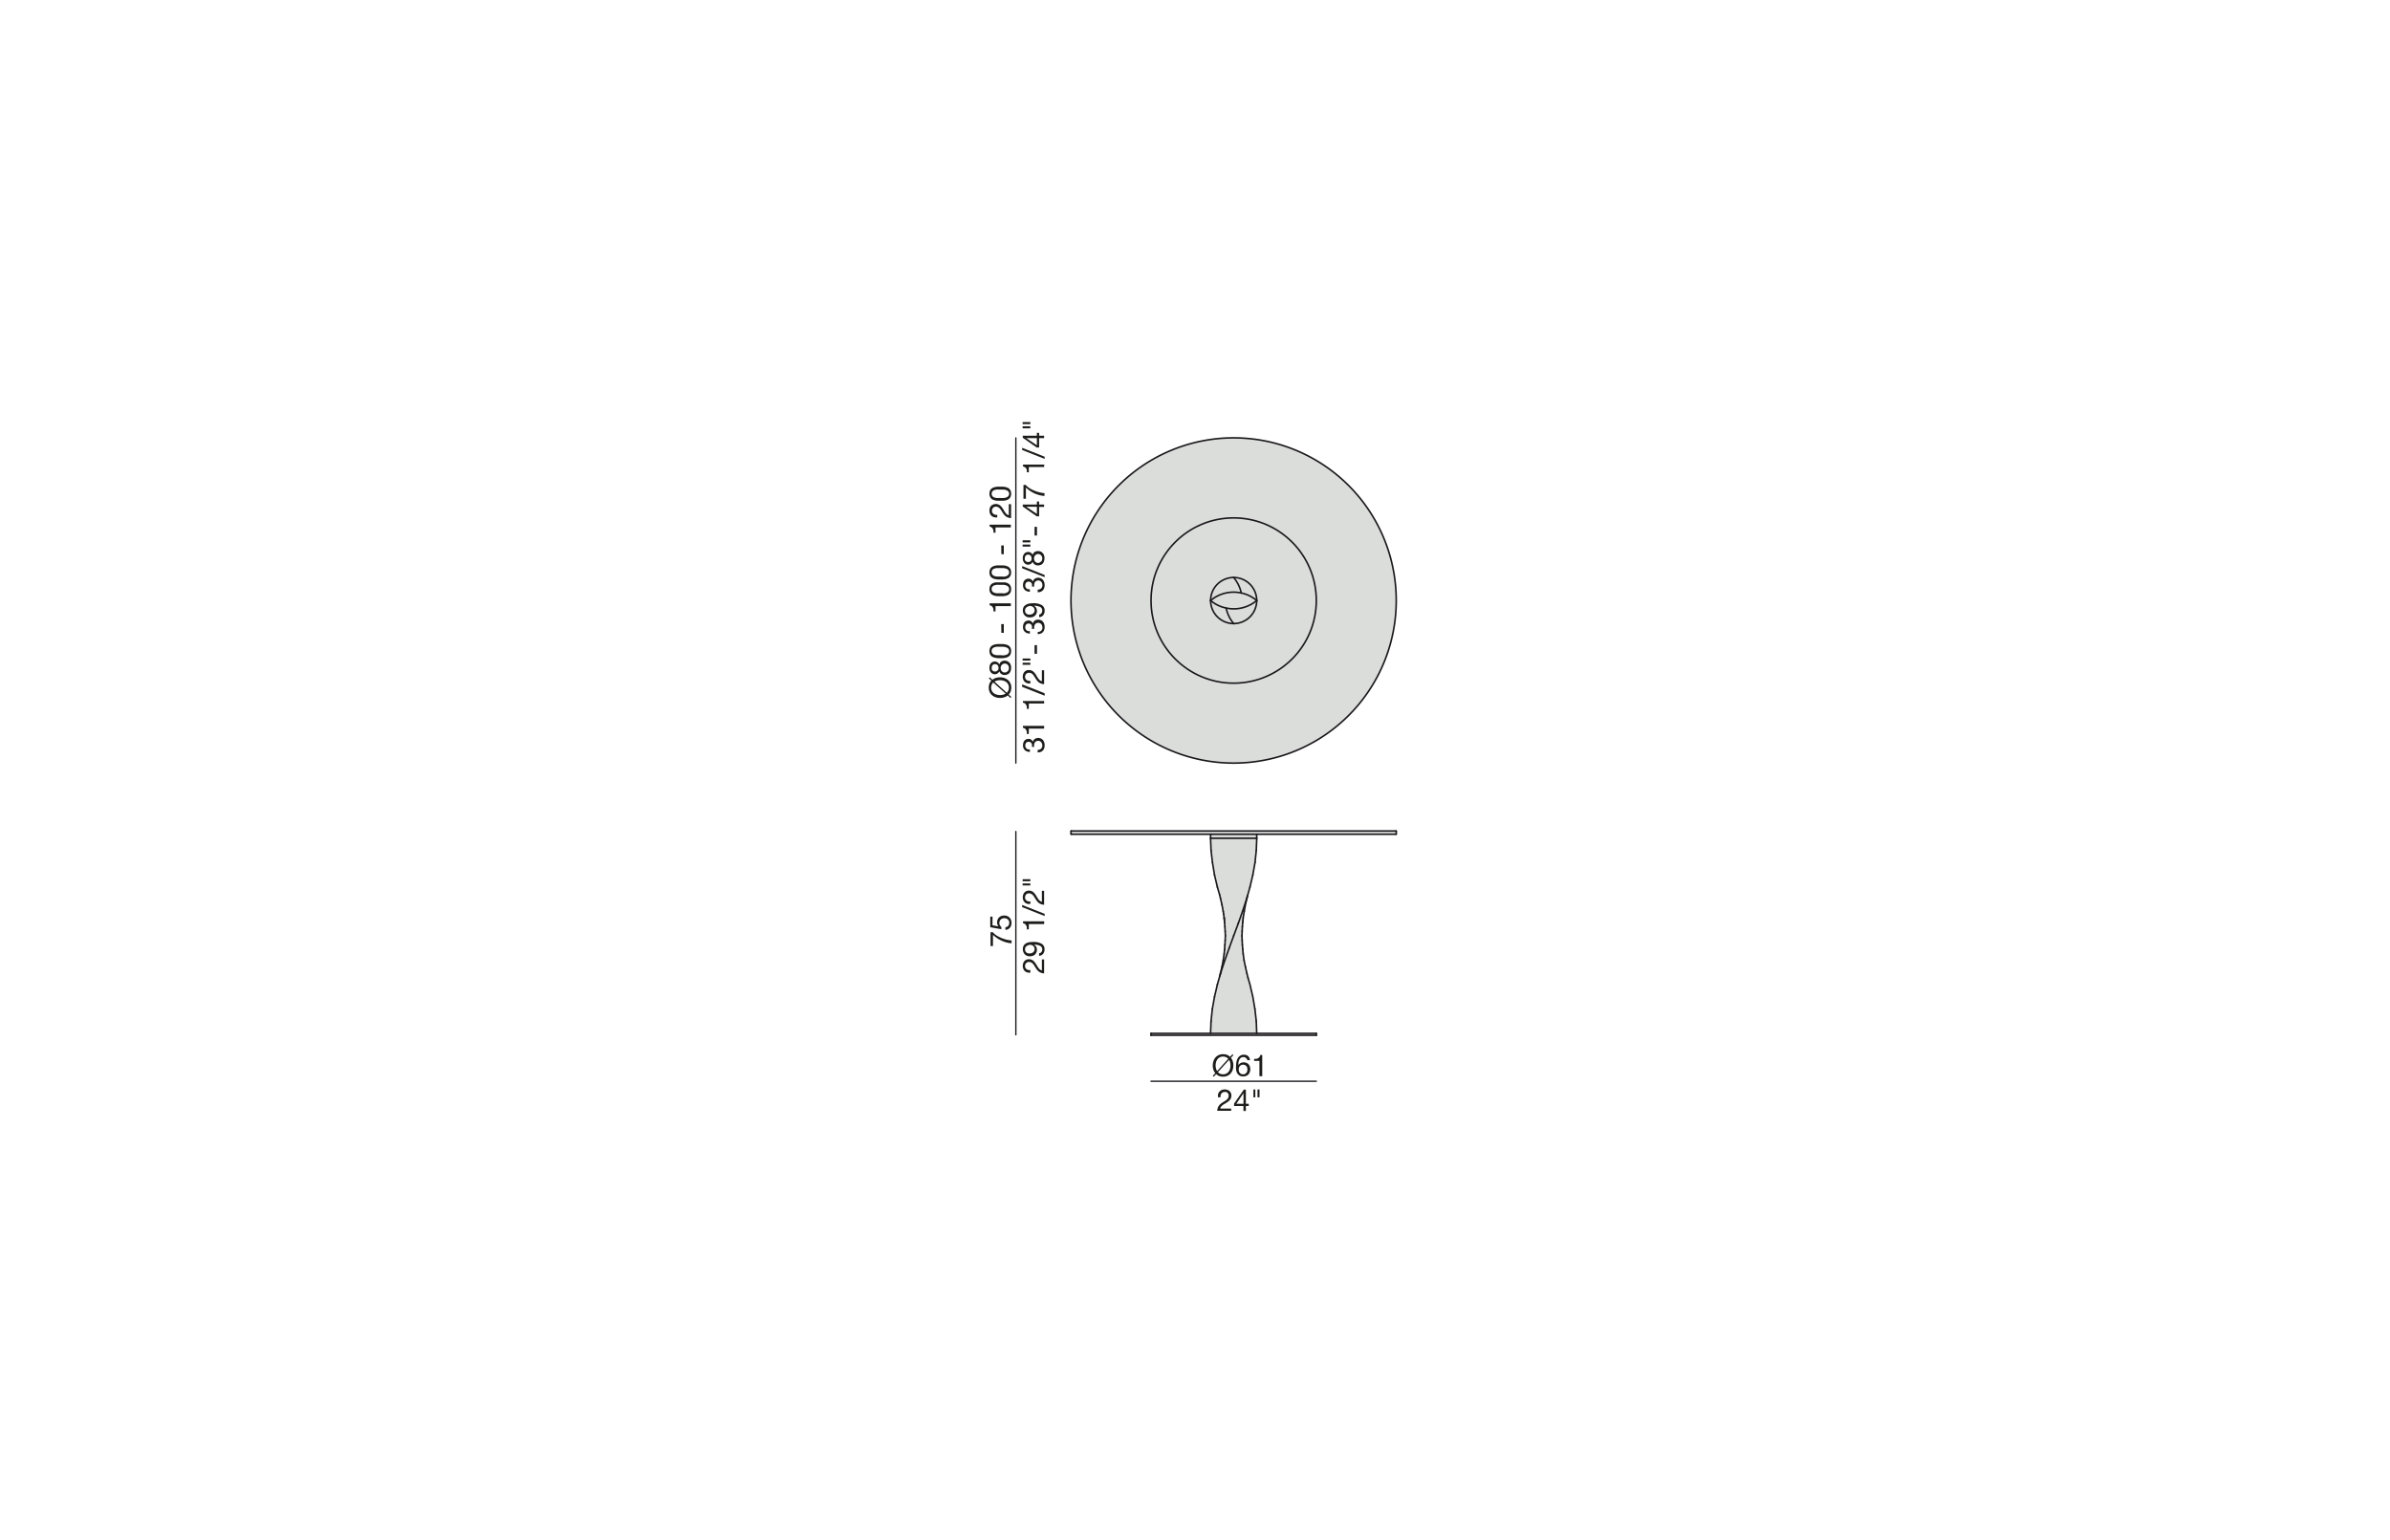 <?xml version="1.0" encoding="UTF-8"?>
<svg xmlns="http://www.w3.org/2000/svg" id="Livello_1" data-name="Livello 1" viewBox="0 0 450 290">
  <defs>
    <style>.cls-1{fill:#dbdddb;}.cls-2,.cls-4{fill:none;stroke:#1b181c;stroke-linecap:round;stroke-linejoin:round;}.cls-2{stroke-width:0.3px;}.cls-3{fill:#1d1d1b;}.cls-4{stroke-width:0.25px;}</style>
  </defs>
  <g id="ARC">
    <path class="cls-1" d="M232.28,82.46a30.62,30.62,0,1,1-30.62,30.62A30.61,30.61,0,0,1,232.28,82.46Zm15.56,30.62a15.56,15.56,0,1,0-15.56,15.56A15.55,15.55,0,0,0,247.84,113.08Z"></path>
    <polygon class="cls-1" points="247.84 194.58 247.84 194.94 216.72 194.94 216.72 194.58 227.94 194.58 236.62 194.58 247.84 194.58"></polygon>
    <rect class="cls-1" x="227.94" y="157.08" width="8.68" height="0.76"></rect>
    <path class="cls-1" d="M233.71,111.66a6.55,6.55,0,0,1,2.91,1.42,6.73,6.73,0,0,1-5.76,1.41,6.56,6.56,0,0,1-2.92-1.41A6.72,6.72,0,0,1,233.71,111.66Z"></path>
    <path class="cls-1" d="M232.28,117.42a6.77,6.77,0,0,1-1.42-2.91v0a6.73,6.73,0,0,0,5.76-1.41A4.34,4.34,0,0,1,232.28,117.42Z"></path>
    <polygon class="cls-1" points="236.62 194.58 227.94 194.58 228.03 192.29 228.26 190 228.67 187.71 229.21 185.39 229.66 183.8 229.86 183.11 230.62 180.82 231.44 178.51 232.28 176.21 233.13 173.93 233.95 171.61 234.7 169.32 234.9 168.63 234.77 169.16 234.49 170.38 234.27 171.61 234.07 172.82 234.03 173.25 233.99 173.66 233.92 174.5 233.88 175.37 233.84 176.21 233.88 177.06 233.92 177.92 233.99 178.76 234.07 179.6 234.24 180.84 234.49 182.04 234.77 183.26 234.98 184.11 235.35 185.39 235.89 187.71 236.28 190 236.54 192.29 236.62 194.58"></polygon>
    <path class="cls-1" d="M233.71,111.66a6.78,6.78,0,0,0-1.43-2.92,4.34,4.34,0,0,1,4.34,4.34,6.55,6.55,0,0,0-2.91-1.42Z"></path>
    <path class="cls-1" d="M233.71,111.66a6.72,6.72,0,0,0-5.77,1.42,4.34,4.34,0,0,1,4.34-4.34,6.78,6.78,0,0,1,1.43,2.92Z"></path>
    <path class="cls-1" d="M227.94,113.08a6.56,6.56,0,0,0,2.92,1.41v0a6.77,6.77,0,0,0,1.42,2.91A4.35,4.35,0,0,1,227.94,113.08Z"></path>
    <path class="cls-1" d="M227.94,113.08a4.34,4.34,0,1,0,4.34-4.34A4.35,4.35,0,0,0,227.94,113.08Zm4.34-15.56a15.56,15.56,0,1,1-15.56,15.56A15.55,15.55,0,0,1,232.28,97.52Z"></path>
    <polygon class="cls-1" points="201.72 156.47 262.85 156.47 262.89 156.52 262.89 157.02 262.85 157.08 236.62 157.08 227.94 157.08 201.72 157.08 201.66 157.02 201.66 156.52 201.72 156.47"></polygon>
    <polygon class="cls-1" points="227.94 157.84 236.62 157.84 236.63 157.84 236.54 160.14 236.31 162.42 235.89 164.74 235.35 167.03 234.9 168.63 234.7 169.32 233.95 171.61 233.13 173.93 232.28 176.21 231.44 178.51 230.62 180.82 229.86 183.11 229.66 183.8 229.8 183.26 230.08 182.04 230.31 180.84 230.49 179.6 230.57 178.76 230.63 177.92 230.68 177.06 230.72 176.21 230.68 175.37 230.63 174.5 230.57 173.66 230.49 172.82 230.38 172.08 230.31 171.61 230.08 170.38 229.8 169.16 229.63 168.47 229.21 167.03 228.67 164.74 228.29 162.42 228.03 160.14 227.94 157.84 227.94 157.84"></polygon>
    <line class="cls-2" x1="216.72" y1="194.94" x2="247.84" y2="194.94"></line>
    <polyline class="cls-2" points="216.72 194.58 227.94 194.58 236.62 194.58 247.84 194.58"></polyline>
    <line class="cls-2" x1="216.72" y1="194.58" x2="216.72" y2="194.94"></line>
    <line class="cls-2" x1="247.84" y1="194.58" x2="247.84" y2="194.94"></line>
    <line class="cls-2" x1="227.94" y1="157.08" x2="201.72" y2="157.08"></line>
    <line class="cls-2" x1="262.85" y1="157.08" x2="236.62" y2="157.08"></line>
    <line class="cls-2" x1="262.89" y1="157.02" x2="262.85" y2="157.08"></line>
    <line class="cls-2" x1="201.66" y1="157.02" x2="201.72" y2="157.08"></line>
    <line class="cls-2" x1="262.85" y1="156.47" x2="201.72" y2="156.47"></line>
    <line class="cls-2" x1="201.66" y1="156.52" x2="201.72" y2="156.47"></line>
    <line class="cls-2" x1="262.89" y1="157.02" x2="262.89" y2="156.52"></line>
    <line class="cls-2" x1="262.85" y1="156.47" x2="262.89" y2="156.52"></line>
    <line class="cls-2" x1="201.66" y1="157.02" x2="201.66" y2="156.52"></line>
    <path class="cls-2" d="M262.89,113.08a30.62,30.62,0,1,0-30.61,30.61A30.61,30.61,0,0,0,262.89,113.08Z"></path>
    <circle class="cls-2" cx="232.28" cy="113.08" r="15.56"></circle>
    <line class="cls-2" x1="227.93" y1="157.84" x2="228.02" y2="160.14"></line>
    <line class="cls-2" x1="236.54" y1="160.14" x2="236.63" y2="157.84"></line>
    <line class="cls-2" x1="228.02" y1="160.14" x2="228.29" y2="162.42"></line>
    <line class="cls-2" x1="236.3" y1="162.42" x2="236.54" y2="160.14"></line>
    <line class="cls-2" x1="228.29" y1="162.42" x2="228.67" y2="164.74"></line>
    <line class="cls-2" x1="235.89" y1="164.74" x2="236.3" y2="162.42"></line>
    <line class="cls-2" x1="228.67" y1="164.74" x2="229.21" y2="167.03"></line>
    <line class="cls-2" x1="235.35" y1="167.03" x2="235.89" y2="164.74"></line>
    <line class="cls-2" x1="229.21" y1="167.03" x2="229.63" y2="168.47"></line>
    <line class="cls-2" x1="234.9" y1="168.63" x2="234.77" y2="169.17"></line>
    <polyline class="cls-2" points="234.7 169.32 234.9 168.63 235.35 167.03"></polyline>
    <polyline class="cls-2" points="234.77 169.16 234.49 170.38 234.27 171.61"></polyline>
    <line class="cls-2" x1="234.7" y1="169.32" x2="233.95" y2="171.61"></line>
    <line class="cls-2" x1="234.07" y1="172.82" x2="234.27" y2="171.61"></line>
    <line class="cls-2" x1="234.03" y1="173.25" x2="233.99" y2="173.67"></line>
    <line class="cls-2" x1="233.95" y1="171.61" x2="233.13" y2="173.93"></line>
    <line class="cls-2" x1="233.92" y1="174.5" x2="233.99" y2="173.67"></line>
    <line class="cls-2" x1="233.88" y1="175.37" x2="233.92" y2="174.5"></line>
    <line class="cls-2" x1="232.28" y1="176.21" x2="233.13" y2="173.93"></line>
    <line class="cls-2" x1="233.84" y1="176.21" x2="233.88" y2="175.37"></line>
    <line class="cls-2" x1="229.63" y1="168.47" x2="229.8" y2="169.17"></line>
    <line class="cls-2" x1="230.08" y1="170.38" x2="229.8" y2="169.17"></line>
    <line class="cls-2" x1="230.08" y1="170.38" x2="230.31" y2="171.61"></line>
    <line class="cls-2" x1="230.49" y1="172.82" x2="230.38" y2="172.08"></line>
    <line class="cls-2" x1="230.31" y1="171.61" x2="230.38" y2="172.08"></line>
    <line class="cls-2" x1="230.57" y1="173.67" x2="230.49" y2="172.82"></line>
    <line class="cls-2" x1="230.49" y1="172.82" x2="230.53" y2="173.25"></line>
    <line class="cls-2" x1="230.63" y1="174.5" x2="230.57" y2="173.67"></line>
    <line class="cls-2" x1="230.68" y1="175.37" x2="230.63" y2="174.5"></line>
    <line class="cls-2" x1="230.72" y1="176.21" x2="230.68" y2="175.37"></line>
    <line class="cls-2" x1="230.72" y1="176.21" x2="230.68" y2="177.06"></line>
    <line class="cls-2" x1="230.63" y1="177.92" x2="230.68" y2="177.06"></line>
    <line class="cls-2" x1="232.28" y1="176.21" x2="231.44" y2="178.51"></line>
    <line class="cls-2" x1="230.63" y1="177.92" x2="230.57" y2="178.76"></line>
    <line class="cls-2" x1="230.57" y1="178.76" x2="230.49" y2="179.61"></line>
    <line class="cls-2" x1="231.44" y1="178.51" x2="230.62" y2="180.82"></line>
    <line class="cls-2" x1="230.49" y1="179.61" x2="230.31" y2="180.84"></line>
    <line class="cls-2" x1="230.31" y1="180.84" x2="230.08" y2="182.04"></line>
    <line class="cls-2" x1="230.08" y1="182.04" x2="229.8" y2="183.26"></line>
    <line class="cls-2" x1="230.62" y1="180.82" x2="229.86" y2="183.11"></line>
    <line class="cls-2" x1="229.8" y1="183.26" x2="229.66" y2="183.8"></line>
    <polyline class="cls-2" points="229.21 185.39 229.66 183.8 229.86 183.11"></polyline>
    <polyline class="cls-2" points="234.98 184.11 235.35 185.39 235.89 187.71 236.28 190"></polyline>
    <line class="cls-2" x1="228.26" y1="190" x2="228.02" y2="192.3"></line>
    <line class="cls-2" x1="236.54" y1="192.3" x2="236.28" y2="190"></line>
    <line class="cls-2" x1="228.02" y1="192.3" x2="227.93" y2="194.58"></line>
    <line class="cls-2" x1="236.62" y1="194.58" x2="236.54" y2="192.3"></line>
    <line class="cls-2" x1="233.88" y1="177.06" x2="233.84" y2="176.21"></line>
    <line class="cls-2" x1="233.88" y1="177.06" x2="233.92" y2="177.92"></line>
    <line class="cls-2" x1="233.92" y1="177.92" x2="233.99" y2="178.76"></line>
    <line class="cls-2" x1="233.99" y1="178.76" x2="234.07" y2="179.61"></line>
    <line class="cls-2" x1="234.07" y1="179.61" x2="234.24" y2="180.84"></line>
    <line class="cls-2" x1="234.24" y1="180.84" x2="234.49" y2="182.04"></line>
    <line class="cls-2" x1="234.49" y1="182.04" x2="234.77" y2="183.26"></line>
    <line class="cls-2" x1="234.77" y1="183.26" x2="234.98" y2="184.11"></line>
    <line class="cls-2" x1="228.67" y1="187.71" x2="229.21" y2="185.39"></line>
    <line class="cls-2" x1="228.67" y1="187.71" x2="228.26" y2="190"></line>
    <line class="cls-2" x1="234.07" y1="172.82" x2="234.03" y2="173.25"></line>
    <line class="cls-2" x1="236.62" y1="157.84" x2="236.63" y2="157.84"></line>
    <line class="cls-2" x1="227.93" y1="157.84" x2="227.94" y2="157.84"></line>
    <rect class="cls-2" x="227.94" y="157.08" width="8.68" height="0.76"></rect>
    <path class="cls-2" d="M236.62,113.08a6.55,6.55,0,0,0-2.91-1.42,6.72,6.72,0,0,0-5.77,1.42"></path>
    <path class="cls-2" d="M227.94,113.08a6.56,6.56,0,0,0,2.92,1.41,6.73,6.73,0,0,0,5.76-1.41"></path>
    <path class="cls-2" d="M230.86,114.51a6.77,6.77,0,0,0,1.42,2.91"></path>
    <path class="cls-2" d="M233.71,111.66a6.78,6.78,0,0,0-1.43-2.92"></path>
    <path class="cls-2" d="M232.28,108.74a4.34,4.34,0,0,0-4.34,4.34"></path>
    <path class="cls-2" d="M232.28,117.42a4.34,4.34,0,0,0,4.34-4.34"></path>
    <path class="cls-2" d="M236.62,113.08a4.34,4.34,0,0,0-4.34-4.34"></path>
    <path class="cls-2" d="M227.94,113.08a4.35,4.35,0,0,0,4.34,4.34"></path>
  </g>
  <path class="cls-3" d="M231.76,199.19a1.75,1.75,0,0,1,.35.66,2.43,2.43,0,0,1,.11.77,2.67,2.67,0,0,1-.12.8,2,2,0,0,1-.36.67,1.76,1.76,0,0,1-.61.47,1.87,1.87,0,0,1-.85.17,2.07,2.07,0,0,1-.73-.12,1.69,1.69,0,0,1-.56-.36l-.46.5-.19-.16.48-.52a2.07,2.07,0,0,1-.36-.67,2.54,2.54,0,0,1-.12-.78,2.68,2.68,0,0,1,.13-.8,2,2,0,0,1,.36-.67,1.76,1.76,0,0,1,.61-.47,1.86,1.86,0,0,1,.84-.18,2,2,0,0,1,.76.13,1.76,1.76,0,0,1,.56.37l.45-.49.18.17Zm-.91-.12a1.26,1.26,0,0,0-.57-.12,1.28,1.28,0,0,0-.63.15,1.24,1.24,0,0,0-.44.38,1.91,1.91,0,0,0-.25.54,2.41,2.41,0,0,0-.08.6,2.6,2.6,0,0,0,.07.56,1.73,1.73,0,0,0,.22.5l2.09-2.31A1.12,1.12,0,0,0,230.85,199.07Zm-1.13,3.11a1.4,1.4,0,0,0,.56.11,1.29,1.29,0,0,0,.64-.15,1.24,1.24,0,0,0,.44-.38,1.91,1.91,0,0,0,.25-.54,2.46,2.46,0,0,0,.07-.6,2.57,2.57,0,0,0-.06-.55,1.35,1.35,0,0,0-.21-.49l-2.09,2.3A1.08,1.08,0,0,0,229.72,202.18Z"></path>
  <path class="cls-3" d="M234.58,199.21a.67.67,0,0,0-.47-.16.75.75,0,0,0-.49.15,1,1,0,0,0-.29.38,1.94,1.94,0,0,0-.15.5,2.85,2.85,0,0,0,0,.49v0a1,1,0,0,1,.42-.41,1.34,1.34,0,0,1,.58-.12,1.24,1.24,0,0,1,.52.1,1.19,1.19,0,0,1,.39.27,1.44,1.44,0,0,1,.24.42,1.7,1.7,0,0,1,.08.51,1.51,1.51,0,0,1-.07.46,1.15,1.15,0,0,1-.63.76,1.55,1.55,0,0,1-.64.13,1.2,1.2,0,0,1-.72-.19,1.24,1.24,0,0,1-.42-.46,1.88,1.88,0,0,1-.2-.62,5.14,5.14,0,0,1,0-.66,5.07,5.07,0,0,1,.07-.8,2.1,2.1,0,0,1,.25-.69,1.3,1.3,0,0,1,.45-.48,1.23,1.23,0,0,1,.71-.19,1.14,1.14,0,0,1,.8.27,1.13,1.13,0,0,1,.34.76h-.48A.79.79,0,0,0,234.58,199.21Zm-.88,1.34a.86.86,0,0,0-.26.2.9.9,0,0,0-.16.29,1,1,0,0,0-.05.35,1.29,1.29,0,0,0,.05.35,1.15,1.15,0,0,0,.16.29.93.93,0,0,0,.27.19.91.91,0,0,0,.7,0,.82.82,0,0,0,.25-.2.9.9,0,0,0,.16-.29,1.2,1.2,0,0,0,.05-.33,1,1,0,0,0-.05-.36.73.73,0,0,0-.15-.29.8.8,0,0,0-.61-.27A1,1,0,0,0,233.7,200.55Z"></path>
  <path class="cls-3" d="M237.13,202.64v-2.88h-1v-.38a2.6,2.6,0,0,0,.4,0,1,1,0,0,0,.35-.12.82.82,0,0,0,.26-.23.87.87,0,0,0,.15-.38h.37v4Z"></path>
  <path class="cls-3" d="M229.36,206a1.1,1.1,0,0,1,.25-.45,1.08,1.08,0,0,1,.42-.3,1.4,1.4,0,0,1,.56-.11,1.53,1.53,0,0,1,.49.08,1,1,0,0,1,.4.22,1,1,0,0,1,.27.36,1.12,1.12,0,0,1,.1.5,1.36,1.36,0,0,1-.08.47,1.51,1.51,0,0,1-.22.37,2.16,2.16,0,0,1-.31.29l-.36.25-.38.22a2.93,2.93,0,0,0-.34.24,1.38,1.38,0,0,0-.27.27.71.71,0,0,0-.14.33h2.06v.42h-2.62a2.06,2.06,0,0,1,.12-.61,1.76,1.76,0,0,1,.26-.44,2.13,2.13,0,0,1,.34-.33c.13-.09.26-.18.4-.26l.45-.29a1.81,1.81,0,0,0,.32-.27,1,1,0,0,0,.2-.3,1,1,0,0,0,.06-.37.68.68,0,0,0-.23-.52.58.58,0,0,0-.25-.15.73.73,0,0,0-.3,0,.69.69,0,0,0-.36.09.59.59,0,0,0-.24.23.84.84,0,0,0-.14.32,1.37,1.37,0,0,0,0,.36h-.48A1.72,1.72,0,0,1,229.36,206Z"></path>
  <path class="cls-3" d="M235.12,207.84v.42h-.54v.94h-.46v-.94h-1.76v-.46l1.83-2.62h.39v2.66Zm-1-2h0l-1.33,2h1.34Z"></path>
  <path class="cls-3" d="M236.36,205.15v1.47H236v-1.47Zm.79,0v1.47h-.38v-1.47Z"></path>
  <path class="cls-3" d="M187.57,176.11a7.48,7.48,0,0,0,.89.47,6.18,6.18,0,0,0,1,.34,5.61,5.61,0,0,0,1,.16v.54a5.5,5.5,0,0,1-1-.17,6.12,6.12,0,0,1-.93-.35,4.94,4.94,0,0,1-.84-.48,5.37,5.37,0,0,1-.73-.59v2.11h-.46v-2.61h.42A4.16,4.16,0,0,0,187.57,176.11Z"></path>
  <path class="cls-3" d="M186.87,174.23l1.16.21h0a.8.8,0,0,1-.22-.34,1.18,1.18,0,0,1-.07-.41,1.59,1.59,0,0,1,.08-.5,1.29,1.29,0,0,1,.26-.42,1.45,1.45,0,0,1,.43-.28,1.85,1.85,0,0,1,.61-.1,1.37,1.37,0,0,1,.49.09,1.34,1.34,0,0,1,.43.26,1.55,1.55,0,0,1,.3.44,1.67,1.67,0,0,1,.11.62,1.57,1.57,0,0,1-.08.49,1.11,1.11,0,0,1-.22.4,1.1,1.1,0,0,1-.85.39v-.48a.89.89,0,0,0,.29-.08.66.66,0,0,0,.23-.17.72.72,0,0,0,.15-.27.88.88,0,0,0,.06-.33.87.87,0,0,0-.06-.32.64.64,0,0,0-.18-.27.91.91,0,0,0-.3-.19,1,1,0,0,0-.41-.07.87.87,0,0,0-.37.07.79.79,0,0,0-.29.18,1,1,0,0,0-.19.29,1.06,1.06,0,0,0-.07.37.82.82,0,0,0,.11.42,1.22,1.22,0,0,0,.27.33l0,.41-2.09-.37v-2h.43Z"></path>
  <path class="cls-3" d="M193.43,183.11a1.22,1.22,0,0,1-.45-.24,1.15,1.15,0,0,1-.3-.42,1.48,1.48,0,0,1-.11-.57,1.57,1.57,0,0,1,.08-.49,1.29,1.29,0,0,1,.22-.4,1.22,1.22,0,0,1,.36-.27,1.31,1.31,0,0,1,.5-.1,1.13,1.13,0,0,1,.47.09,1.23,1.23,0,0,1,.37.21,1.78,1.78,0,0,1,.29.32,3.27,3.27,0,0,1,.25.36c.08.12.15.25.22.37s.16.24.24.35a1.33,1.33,0,0,0,.27.26.77.77,0,0,0,.33.15v-2.07h.42v2.63a2,2,0,0,1-.6-.13,1.69,1.69,0,0,1-.44-.25,1.56,1.56,0,0,1-.33-.35,3.51,3.51,0,0,1-.27-.4l-.29-.45a2.26,2.26,0,0,0-.27-.32,1,1,0,0,0-.66-.26.6.6,0,0,0-.3.07.63.63,0,0,0-.23.16.79.79,0,0,0-.15.25.94.94,0,0,0-.05.3.69.69,0,0,0,.09.36.78.78,0,0,0,.23.25,1,1,0,0,0,.32.14,1.46,1.46,0,0,0,.36,0v.49A1.52,1.52,0,0,1,193.43,183.11Z"></path>
  <path class="cls-3" d="M196.08,179.27a.83.83,0,0,0,.16-.5.73.73,0,0,0-.38-.66,2.51,2.51,0,0,0-1.18-.24h0a1,1,0,0,1,.41.39,1,1,0,0,1,.15.54,1.33,1.33,0,0,1-.1.54,1.07,1.07,0,0,1-.28.4,1.09,1.09,0,0,1-.42.25,1.92,1.92,0,0,1-.55.08,1.35,1.35,0,0,1-.53-.1,1.13,1.13,0,0,1-.41-.27,1.47,1.47,0,0,1-.28-1.48,1,1,0,0,1,.31-.44,1.44,1.44,0,0,1,.58-.3,3.59,3.59,0,0,1,.95-.11,3.18,3.18,0,0,1,1.6.33,1.15,1.15,0,0,1,.56,1.06,1.34,1.34,0,0,1-.26.84,1,1,0,0,1-.77.38v-.48A.63.63,0,0,0,196.08,179.27ZM193.57,178a.75.75,0,0,0-.29.16.72.72,0,0,0-.21.25.86.86,0,0,0-.07.36.84.84,0,0,0,.08.37.61.61,0,0,0,.21.24,1,1,0,0,0,.31.14,1.34,1.34,0,0,0,.35,0,.87.87,0,0,0,.32-.06,1.2,1.2,0,0,0,.27-.16.87.87,0,0,0,.19-.25.81.81,0,0,0,0-.66.74.74,0,0,0-.19-.27,1,1,0,0,0-.62-.22A1,1,0,0,0,193.57,178Z"></path>
  <path class="cls-3" d="M196.59,174h-2.88v1h-.38a2.6,2.6,0,0,0,0-.4,1,1,0,0,0-.12-.35A.82.82,0,0,0,193,174a1,1,0,0,0-.38-.15v-.37h4Z"></path>
  <path class="cls-3" d="M192.45,170.4l4.24,1.68v.41l-4.24-1.68Z"></path>
  <path class="cls-3" d="M193.43,170.19a1.19,1.19,0,0,1-.75-.66,1.48,1.48,0,0,1-.11-.57,1.57,1.57,0,0,1,.08-.49,1.29,1.29,0,0,1,.22-.4,1.22,1.22,0,0,1,.36-.27,1.15,1.15,0,0,1,.5-.1,1.32,1.32,0,0,1,.47.08,1.51,1.51,0,0,1,.37.22,2.13,2.13,0,0,1,.29.31c.09.12.17.24.25.37s.15.25.22.37a3.33,3.33,0,0,0,.24.34,1.15,1.15,0,0,0,.27.27.91.91,0,0,0,.33.15v-2.07h.42v2.63a2,2,0,0,1-.6-.13,1.69,1.69,0,0,1-.44-.25,1.81,1.81,0,0,1-.33-.35,3.51,3.51,0,0,1-.27-.4l-.29-.45a2.26,2.26,0,0,0-.27-.32,1,1,0,0,0-.66-.26.73.73,0,0,0-.3.06.81.81,0,0,0-.23.17.7.7,0,0,0-.15.25.94.94,0,0,0-.05.3.69.69,0,0,0,.09.36.78.78,0,0,0,.23.25.83.83,0,0,0,.32.13,1.47,1.47,0,0,0,.36,0v.48A1.75,1.75,0,0,1,193.43,170.19Z"></path>
  <path class="cls-3" d="M192.55,165.55H194v.39h-1.46Zm0,.8H194v.38h-1.46Z"></path>
  <path class="cls-3" d="M186.86,128a1.9,1.9,0,0,1,.66-.35,2.76,2.76,0,0,1,.77-.11,2.67,2.67,0,0,1,.8.12,2.36,2.36,0,0,1,.68.37,1.67,1.67,0,0,1,.46.61,1.86,1.86,0,0,1,.18.84,2.12,2.12,0,0,1-.13.74,1.74,1.74,0,0,1-.36.56l.5.46-.16.19-.52-.48a1.79,1.79,0,0,1-.67.35,2.54,2.54,0,0,1-.78.12,2.61,2.61,0,0,1-.79-.12,1.8,1.8,0,0,1-.68-.37,1.63,1.63,0,0,1-.47-.6,1.93,1.93,0,0,1-.18-.85,2,2,0,0,1,.13-.75,1.57,1.57,0,0,1,.37-.56l-.49-.45.17-.18Zm-.12.91a1.32,1.32,0,0,0-.12.57,1.29,1.29,0,0,0,.15.64,1.31,1.31,0,0,0,.38.43,1.48,1.48,0,0,0,.54.25,2.06,2.06,0,0,0,.6.08,2.1,2.1,0,0,0,.56-.07,1.48,1.48,0,0,0,.5-.21L187,128.51A1.2,1.2,0,0,0,186.74,128.91Zm3.11,1.13a1.36,1.36,0,0,0,.11-.56,1.25,1.25,0,0,0-.15-.63,1.16,1.16,0,0,0-.38-.44,1.72,1.72,0,0,0-.53-.25,2.49,2.49,0,0,0-.61-.08,2.08,2.08,0,0,0-.55.07,1.63,1.63,0,0,0-.49.2l2.31,2.1A1.22,1.22,0,0,0,189.85,130Z"></path>
  <path class="cls-3" d="M186.88,126.86a1,1,0,0,1-.32-.26,1.37,1.37,0,0,1-.2-.38,1.61,1.61,0,0,1-.06-.44,1.79,1.79,0,0,1,.08-.56,1,1,0,0,1,.24-.38.72.72,0,0,1,.33-.21.94.94,0,0,1,.37-.07.89.89,0,0,1,.5.15.92.92,0,0,1,.34.41.91.91,0,0,1,.37-.54,1.07,1.07,0,0,1,.63-.18,1.21,1.21,0,0,1,.52.11,1.08,1.08,0,0,1,.38.28,1.1,1.1,0,0,1,.24.42,1.77,1.77,0,0,1,.08.52,1.8,1.8,0,0,1-.08.54,1.14,1.14,0,0,1-.22.44.93.93,0,0,1-.39.28,1.25,1.25,0,0,1-.53.11,1.05,1.05,0,0,1-.62-.18,1,1,0,0,1-.38-.52.9.9,0,0,1-.34.41.89.89,0,0,1-.5.15A.92.92,0,0,1,186.88,126.86Zm.75-.47a.75.75,0,0,0,.2-.15A.84.84,0,0,0,188,126a1.26,1.26,0,0,0,0-.28.68.68,0,0,0-.17-.47.62.62,0,0,0-.48-.19.55.55,0,0,0-.46.19.71.71,0,0,0-.16.48.86.86,0,0,0,0,.28.78.78,0,0,0,.12.22.7.7,0,0,0,.19.15.6.6,0,0,0,.27.06A.68.68,0,0,0,187.63,126.39Zm2.12,0a.91.91,0,0,0,.21-.62.88.88,0,0,0-.06-.33.78.78,0,0,0-.17-.26.7.7,0,0,0-.24-.17.81.81,0,0,0-.31-.06.67.67,0,0,0-.31.07.81.81,0,0,0-.24.17.92.92,0,0,0-.16.27.87.87,0,0,0-.06.32,1.14,1.14,0,0,0,.05.33.81.81,0,0,0,.16.27.69.69,0,0,0,.24.18.71.71,0,0,0,.32.07A.72.72,0,0,0,189.75,126.35Z"></path>
  <path class="cls-3" d="M187.88,123.93a3.4,3.4,0,0,1-.46-.06,2.7,2.7,0,0,1-.43-.13,1.31,1.31,0,0,1-.36-.23,1.12,1.12,0,0,1-.24-.38,1.4,1.4,0,0,1-.09-.53,1.45,1.45,0,0,1,.09-.54,1.08,1.08,0,0,1,.24-.37,1.11,1.11,0,0,1,.36-.23,2,2,0,0,1,.43-.13,3.4,3.4,0,0,1,.46-.06h.92a3.55,3.55,0,0,1,.47.06,1.87,1.87,0,0,1,.42.13,1.11,1.11,0,0,1,.36.23,1.08,1.08,0,0,1,.24.37,1.45,1.45,0,0,1,.09.54,1.4,1.4,0,0,1-.09.53,1.12,1.12,0,0,1-.24.38,1.31,1.31,0,0,1-.36.23,2.58,2.58,0,0,1-.42.13,3.55,3.55,0,0,1-.47.06h-.92Zm1-.52a2.17,2.17,0,0,0,.53-.09.89.89,0,0,0,.42-.25.64.64,0,0,0,.17-.47.65.65,0,0,0-.17-.48,1,1,0,0,0-.42-.24,1.78,1.78,0,0,0-.53-.1H188a2.19,2.19,0,0,0-.36,0,1.87,1.87,0,0,0-.34.08.7.7,0,0,0-.3.14.66.66,0,0,0-.21.23.75.75,0,0,0-.08.35.71.71,0,0,0,.08.34.61.61,0,0,0,.21.24.83.83,0,0,0,.3.14,1.86,1.86,0,0,0,.34.07,2.19,2.19,0,0,0,.36,0h.33Z"></path>
  <path class="cls-3" d="M188.51,117.52H189v1.64h-.46Z"></path>
  <path class="cls-3" d="M190.32,114.13h-2.88v1h-.39a2.6,2.6,0,0,0,0-.4,1,1,0,0,0-.12-.35.71.71,0,0,0-.23-.26,1,1,0,0,0-.37-.15v-.37h4Z"></path>
  <path class="cls-3" d="M187.88,112.26a3.4,3.4,0,0,1-.46-.06,1.53,1.53,0,0,1-.43-.13,1,1,0,0,1-.36-.23,1.08,1.08,0,0,1-.24-.37,1.44,1.44,0,0,1-.09-.53,1.45,1.45,0,0,1,.09-.54,1.08,1.08,0,0,1,.24-.37,1,1,0,0,1,.36-.23,2,2,0,0,1,.43-.14,3.41,3.41,0,0,1,.46,0h.92a3.56,3.56,0,0,1,.47,0,1.88,1.88,0,0,1,.42.14,1,1,0,0,1,.36.23,1.08,1.08,0,0,1,.24.37,1.38,1.38,0,0,1,.09.54,1.44,1.44,0,0,1-.09.53,1.08,1.08,0,0,1-.24.37,1,1,0,0,1-.36.23,1.47,1.47,0,0,1-.42.13,3.55,3.55,0,0,1-.47.06h-.92Zm1-.51a2.17,2.17,0,0,0,.53-.09,1,1,0,0,0,.42-.25.64.64,0,0,0,.17-.47.65.65,0,0,0-.17-.48,1,1,0,0,0-.42-.25,2.17,2.17,0,0,0-.53-.09H188a2.19,2.19,0,0,0-.36,0l-.34.07a.83.83,0,0,0-.3.14.69.69,0,0,0-.21.24.72.72,0,0,0-.08.35.71.71,0,0,0,.08.34.69.69,0,0,0,.21.24.83.83,0,0,0,.3.14l.34.07a2.19,2.19,0,0,0,.36,0h.83Z"></path>
  <path class="cls-3" d="M187.88,109.11a3.4,3.4,0,0,1-.46-.06,2,2,0,0,1-.43-.13,1,1,0,0,1-.36-.23,1.08,1.08,0,0,1-.24-.37,1.45,1.45,0,0,1-.09-.54,1.4,1.4,0,0,1,.09-.53,1,1,0,0,1,.24-.37,1.13,1.13,0,0,1,.36-.24,2.7,2.7,0,0,1,.43-.13,2.31,2.31,0,0,1,.46-.05l.46,0,.46,0a2.42,2.42,0,0,1,.47.05,2.58,2.58,0,0,1,.42.13,1.13,1.13,0,0,1,.36.24,1,1,0,0,1,.24.36,1.66,1.66,0,0,1,0,1.08,1.08,1.08,0,0,1-.24.37,1,1,0,0,1-.36.23,1.87,1.87,0,0,1-.42.13,3.55,3.55,0,0,1-.47.06h-.92Zm1-.51a2.17,2.17,0,0,0,.53-.09,1.09,1.09,0,0,0,.42-.25.67.67,0,0,0,.17-.48.64.64,0,0,0-.17-.47.89.89,0,0,0-.42-.25,2.17,2.17,0,0,0-.53-.09l-.5,0H188a2.19,2.19,0,0,0-.36,0,1.86,1.86,0,0,0-.34.07.83.83,0,0,0-.3.14.61.61,0,0,0-.21.24.71.71,0,0,0-.08.34.75.75,0,0,0,.08.35.66.66,0,0,0,.21.23.84.84,0,0,0,.3.15l.34.07a2.19,2.19,0,0,0,.36,0h.83Z"></path>
  <path class="cls-3" d="M188.51,102.71H189v1.64h-.46Z"></path>
  <path class="cls-3" d="M190.32,99.31h-2.88v1h-.39a2.56,2.56,0,0,0,0-.39,1,1,0,0,0-.12-.35.71.71,0,0,0-.23-.26.83.83,0,0,0-.37-.15v-.37h4Z"></path>
  <path class="cls-3" d="M187.15,97.38a1.22,1.22,0,0,1-.45-.24,1.19,1.19,0,0,1-.3-.42,1.45,1.45,0,0,1-.1-.57,1.61,1.61,0,0,1,.07-.49,1.41,1.41,0,0,1,.22-.4A1.22,1.22,0,0,1,187,95a1.31,1.31,0,0,1,.5-.1,1.13,1.13,0,0,1,.47.09,1.07,1.07,0,0,1,.37.22,1.72,1.72,0,0,1,.29.31c.09.11.17.24.25.36s.15.25.22.37.16.24.24.35a1.33,1.33,0,0,0,.27.26.71.71,0,0,0,.33.15V94.93h.43v2.63a2,2,0,0,1-.61-.13,1.44,1.44,0,0,1-.44-.25,1.56,1.56,0,0,1-.33-.35,2.8,2.8,0,0,1-.27-.4c-.1-.17-.2-.32-.29-.45a2.26,2.26,0,0,0-.27-.32,1,1,0,0,0-.29-.19,1.06,1.06,0,0,0-.37-.07.73.73,0,0,0-.3.07.63.63,0,0,0-.23.16.8.8,0,0,0-.2.55.69.69,0,0,0,.09.36.78.78,0,0,0,.23.25,1,1,0,0,0,.32.14,1.1,1.1,0,0,0,.36,0v.49A1.54,1.54,0,0,1,187.15,97.38Z"></path>
  <path class="cls-3" d="M187.88,94.29a2.31,2.31,0,0,1-.46-.05,2.7,2.7,0,0,1-.43-.13,1.13,1.13,0,0,1-.36-.24,1,1,0,0,1-.24-.37,1.4,1.4,0,0,1-.09-.53,1.45,1.45,0,0,1,.09-.54,1.08,1.08,0,0,1,.24-.37,1,1,0,0,1,.36-.23,2,2,0,0,1,.43-.13,3.4,3.4,0,0,1,.46-.06h.92a3.55,3.55,0,0,1,.47.06,1.87,1.87,0,0,1,.42.13,1,1,0,0,1,.36.23,1.08,1.08,0,0,1,.24.37,1.45,1.45,0,0,1,.09.54,1.4,1.4,0,0,1-.09.53,1,1,0,0,1-.24.37,1.13,1.13,0,0,1-.36.24,2.58,2.58,0,0,1-.42.13,2.42,2.42,0,0,1-.47.05l-.46,0Zm1-.51a2.17,2.17,0,0,0,.53-.09.89.89,0,0,0,.42-.25A.64.64,0,0,0,190,93a.65.65,0,0,0-.17-.48,1.09,1.09,0,0,0-.42-.25,2.17,2.17,0,0,0-.53-.09H188a2.19,2.19,0,0,0-.36,0l-.34.07a.84.84,0,0,0-.3.15.66.66,0,0,0-.21.23.75.75,0,0,0-.08.35.71.71,0,0,0,.08.34.61.61,0,0,0,.21.24.83.83,0,0,0,.3.14,1.86,1.86,0,0,0,.34.07,2.19,2.19,0,0,0,.36,0h.33Z"></path>
  <path class="cls-3" d="M194.3,140.6v-.16a.92.92,0,0,0,0-.29.9.9,0,0,0-.12-.24.68.68,0,0,0-.21-.17.64.64,0,0,0-.28-.06.58.58,0,0,0-.49.2.8.8,0,0,0-.16.51.74.74,0,0,0,.07.34.88.88,0,0,0,.19.24.82.82,0,0,0,.28.14,1.19,1.19,0,0,0,.33,0v.48a1.66,1.66,0,0,1-.52-.09,1.11,1.11,0,0,1-.41-.24,1.05,1.05,0,0,1-.27-.38,1.43,1.43,0,0,1-.1-.53,1.85,1.85,0,0,1,.07-.48,1,1,0,0,1,.2-.39.78.78,0,0,1,.33-.26,1.21,1.21,0,0,1,.48-.09.75.75,0,0,1,.48.16.94.94,0,0,1,.32.39h0a.84.84,0,0,1,.35-.54,1.19,1.19,0,0,1,1.54.22,1.42,1.42,0,0,1,.23.44,1.91,1.91,0,0,1,.08.54,1.69,1.69,0,0,1-.09.56,1.12,1.12,0,0,1-.25.42,1,1,0,0,1-.41.27,1.6,1.6,0,0,1-.56.09v-.48A1,1,0,0,0,196,141a.77.77,0,0,0,.25-.63.88.88,0,0,0-.06-.33.69.69,0,0,0-.15-.28.7.7,0,0,0-.57-.26.88.88,0,0,0-.33.06.65.65,0,0,0-.24.19.59.59,0,0,0-.15.27,1.14,1.14,0,0,0-.05.33,2.48,2.48,0,0,0,0,.29h-.41Z"></path>
  <path class="cls-3" d="M196.59,137.2h-2.88v1h-.38a2.47,2.47,0,0,0,0-.39,1,1,0,0,0-.12-.35.85.85,0,0,0-.23-.27.82.82,0,0,0-.38-.14v-.37h4Z"></path>
  <path class="cls-3" d="M196.59,132.47h-2.88v1h-.38a2.56,2.56,0,0,0,0-.39,1,1,0,0,0-.12-.35.85.85,0,0,0-.23-.27.82.82,0,0,0-.38-.14V132h4Z"></path>
  <path class="cls-3" d="M192.45,128.86l4.24,1.68V131l-4.24-1.67Z"></path>
  <path class="cls-3" d="M193.43,128.65a1.22,1.22,0,0,1-.45-.24,1.08,1.08,0,0,1-.3-.42,1.45,1.45,0,0,1-.11-.57,1.62,1.62,0,0,1,.08-.49,1.41,1.41,0,0,1,.22-.4,1.22,1.22,0,0,1,.36-.27,1.31,1.31,0,0,1,.5-.09,1.13,1.13,0,0,1,.47.08,1.25,1.25,0,0,1,.37.22,1.72,1.72,0,0,1,.29.31c.09.11.17.24.25.36l.22.38.24.34a1.33,1.33,0,0,0,.27.26.67.67,0,0,0,.33.15V126.2h.42v2.63a2,2,0,0,1-.6-.13,1.44,1.44,0,0,1-.44-.25,1.56,1.56,0,0,1-.33-.35,2.8,2.8,0,0,1-.27-.4l-.29-.45a3,3,0,0,0-.27-.32,1,1,0,0,0-.3-.19,1,1,0,0,0-.36-.06.73.73,0,0,0-.3.06.79.79,0,0,0-.23.16.92.92,0,0,0-.15.25,1,1,0,0,0-.05.3.69.69,0,0,0,.09.36.78.78,0,0,0,.23.25,1,1,0,0,0,.32.14,1.1,1.1,0,0,0,.36,0v.49A1.52,1.52,0,0,1,193.43,128.65Z"></path>
  <path class="cls-3" d="M192.55,124H194v.38h-1.46Zm0,.79H194v.39h-1.46Z"></path>
  <path class="cls-3" d="M194.79,121.48h.46v1.63h-.46Z"></path>
  <path class="cls-3" d="M194.3,118.33v-.16a.92.92,0,0,0,0-.29.77.77,0,0,0-.12-.24.56.56,0,0,0-.21-.17.64.64,0,0,0-.28-.06.58.58,0,0,0-.49.2.8.8,0,0,0-.16.51.74.74,0,0,0,.07.34.88.88,0,0,0,.19.24.8.8,0,0,0,.28.13,1.2,1.2,0,0,0,.33,0v.48a2,2,0,0,1-.52-.09,1.27,1.27,0,0,1-.41-.24,1.05,1.05,0,0,1-.27-.38,1.43,1.43,0,0,1-.1-.53,1.79,1.79,0,0,1,.07-.48,1,1,0,0,1,.2-.39.78.78,0,0,1,.33-.26,1.21,1.21,0,0,1,.48-.1.81.81,0,0,1,.48.16,1,1,0,0,1,.32.4h0a.88.88,0,0,1,.35-.55,1.1,1.1,0,0,1,.63-.17,1.12,1.12,0,0,1,.53.11,1.1,1.1,0,0,1,.38.29,1.32,1.32,0,0,1,.23.44,1.91,1.91,0,0,1,.08.54,1.59,1.59,0,0,1-.09.55,1.09,1.09,0,0,1-.25.43,1,1,0,0,1-.41.27,1.6,1.6,0,0,1-.56.09V119a1,1,0,0,0,.64-.22.79.79,0,0,0,.25-.63,1,1,0,0,0-.06-.34.79.79,0,0,0-.39-.46.73.73,0,0,0-.33-.08.88.88,0,0,0-.33.07.76.76,0,0,0-.24.18.72.72,0,0,0-.15.27,1.27,1.27,0,0,0-.05.34,2.64,2.64,0,0,0,0,.29h-.41Z"></path>
  <path class="cls-3" d="M196.08,115.47a.85.85,0,0,0,.16-.5.73.73,0,0,0-.38-.67,2.79,2.79,0,0,0-1.18-.24h0a1.06,1.06,0,0,1,.56.93,1.35,1.35,0,0,1-.1.55,1.26,1.26,0,0,1-.28.4,1.22,1.22,0,0,1-.42.24,1.92,1.92,0,0,1-.55.08,1.55,1.55,0,0,1-.53-.09,1.3,1.3,0,0,1-.41-.28,1.27,1.27,0,0,1-.27-.42,1.53,1.53,0,0,1,0-1.06A1,1,0,0,1,193,114a1.75,1.75,0,0,1,.58-.3,3.59,3.59,0,0,1,.95-.11,3.18,3.18,0,0,1,1.6.33,1.17,1.17,0,0,1,.56,1.07,1.38,1.38,0,0,1-.26.84,1,1,0,0,1-.77.38v-.49A.59.59,0,0,0,196.08,115.47Zm-2.51-1.27a.75.75,0,0,0-.29.16.67.67,0,0,0-.21.26.78.78,0,0,0-.07.35.81.81,0,0,0,.08.37.61.61,0,0,0,.21.24,1,1,0,0,0,.31.14,1.34,1.34,0,0,0,.35,0,.87.87,0,0,0,.32-.06.92.92,0,0,0,.27-.16.76.76,0,0,0,.19-.25.71.71,0,0,0,.07-.32.74.74,0,0,0-.07-.34.63.63,0,0,0-.19-.26.81.81,0,0,0-.28-.17,1,1,0,0,0-.34-.06A1,1,0,0,0,193.57,114.2Z"></path>
  <path class="cls-3" d="M194.3,110.45v-.16a.92.92,0,0,0,0-.29.83.83,0,0,0-.12-.25.65.65,0,0,0-.21-.16.53.53,0,0,0-.28-.07.58.58,0,0,0-.49.21.76.76,0,0,0-.16.51.74.74,0,0,0,.07.34.71.71,0,0,0,.19.23.67.67,0,0,0,.28.14,1.2,1.2,0,0,0,.33,0v.48a2,2,0,0,1-.52-.09,1.27,1.27,0,0,1-.41-.24,1.05,1.05,0,0,1-.27-.38,1.47,1.47,0,0,1-.1-.53,1.87,1.87,0,0,1,.07-.49,1,1,0,0,1,.2-.39.85.85,0,0,1,.33-.25,1.06,1.06,0,0,1,.48-.1.81.81,0,0,1,.48.16,1,1,0,0,1,.32.4h0a.86.86,0,0,1,.35-.55,1.11,1.11,0,0,1,.63-.18,1.12,1.12,0,0,1,.91.41,1.32,1.32,0,0,1,.23.44,1.91,1.91,0,0,1,.08.54,1.59,1.59,0,0,1-.09.55,1.09,1.09,0,0,1-.25.43,1.33,1.33,0,0,1-.41.27,1.41,1.41,0,0,1-.56.08v-.48a1,1,0,0,0,.64-.22.79.79,0,0,0,.25-.63,1,1,0,0,0-.06-.34.76.76,0,0,0-.15-.28.77.77,0,0,0-.9-.19.76.76,0,0,0-.24.18.72.72,0,0,0-.15.27,1.27,1.27,0,0,0-.05.34,2.64,2.64,0,0,0,0,.29h-.41Z"></path>
  <path class="cls-3" d="M192.45,106.59l4.24,1.68v.41L192.45,107Z"></path>
  <path class="cls-3" d="M193.16,106.23a1,1,0,0,1-.32-.26,1.25,1.25,0,0,1-.2-.38,1.62,1.62,0,0,1-.07-.44,1.53,1.53,0,0,1,.09-.56,1,1,0,0,1,.24-.38.75.75,0,0,1,.32-.21,1,1,0,0,1,.38-.07.89.89,0,0,1,.5.15.86.86,0,0,1,.33.4,1,1,0,0,1,.38-.54,1.14,1.14,0,0,1,.63-.17,1.24,1.24,0,0,1,.52.1,1.21,1.21,0,0,1,.62.71,1.77,1.77,0,0,1,.08.52,1.91,1.91,0,0,1-.08.54,1.17,1.17,0,0,1-.22.43,1,1,0,0,1-.39.29,1.25,1.25,0,0,1-.53.11,1.05,1.05,0,0,1-.62-.18,1,1,0,0,1-.39-.52.76.76,0,0,1-.33.4.9.9,0,0,1-.5.16A1,1,0,0,1,193.16,106.23Zm.74-.47a.66.66,0,0,0,.21-.15.61.61,0,0,0,.11-.23.86.86,0,0,0,0-.28.63.63,0,0,0-.17-.47.58.58,0,0,0-.47-.19.54.54,0,0,0-.46.19.7.7,0,0,0-.16.48.86.86,0,0,0,0,.28.78.78,0,0,0,.12.22.7.7,0,0,0,.19.15.6.6,0,0,0,.27.06A.61.61,0,0,0,193.9,105.76Zm2.13,0a.91.91,0,0,0,.21-.62.88.88,0,0,0-.06-.33.78.78,0,0,0-.17-.26.81.81,0,0,0-.24-.17.81.81,0,0,0-.31-.06.78.78,0,0,0-.31.06,1.08,1.08,0,0,0-.24.18.92.92,0,0,0-.16.27.83.83,0,0,0-.06.32,1.2,1.2,0,0,0,.05.33.92.92,0,0,0,.16.27.74.74,0,0,0,.56.25A.72.72,0,0,0,196,105.72Z"></path>
  <path class="cls-3" d="M192.55,101.74H194v.39h-1.46Zm0,.8H194v.38h-1.46Z"></path>
  <path class="cls-3" d="M194.79,99.2h.46v1.64h-.46Z"></path>
  <path class="cls-3" d="M195.23,94.43h.42V95h.94v.45h-.94v1.77h-.46l-2.62-1.84V95h2.66Zm-2,1h0l2,1.34V95.42Z"></path>
  <path class="cls-3" d="M193.77,91.88a5.38,5.38,0,0,0,.89.47,6.18,6.18,0,0,0,1,.34,4.81,4.81,0,0,0,1,.16v.54a5.39,5.39,0,0,1-1-.17,6.08,6.08,0,0,1-.93-.34,5,5,0,0,1-.84-.49,5.37,5.37,0,0,1-.73-.59v2.11h-.46v-2.6h.42A4.66,4.66,0,0,0,193.77,91.88Z"></path>
  <path class="cls-3" d="M196.59,87.93h-2.88v1h-.38a2.6,2.6,0,0,0,0-.4,1,1,0,0,0-.12-.35A.82.82,0,0,0,193,88a1,1,0,0,0-.38-.15v-.37h4Z"></path>
  <path class="cls-3" d="M192.45,84.32,196.69,86v.41l-4.24-1.68Z"></path>
  <path class="cls-3" d="M195.23,81.5h.42v.55h.94v.45h-.94v1.76h-.46l-2.62-1.83v-.38h2.66Zm-2,1h0l2,1.34V82.5Z"></path>
  <path class="cls-3" d="M192.55,79.47H194v.39h-1.46Zm0,.8H194v.38h-1.46Z"></path>
  <g id="LINE">
    <line class="cls-4" x1="216.72" y1="203.6" x2="247.84" y2="203.6"></line>
  </g>
  <g id="LINE-2" data-name="LINE">
    <line class="cls-4" x1="191.27" y1="194.86" x2="191.27" y2="156.57"></line>
  </g>
  <g id="LINE-3" data-name="LINE">
    <line class="cls-4" x1="191.27" y1="143.69" x2="191.27" y2="82.46"></line>
  </g>
</svg>
